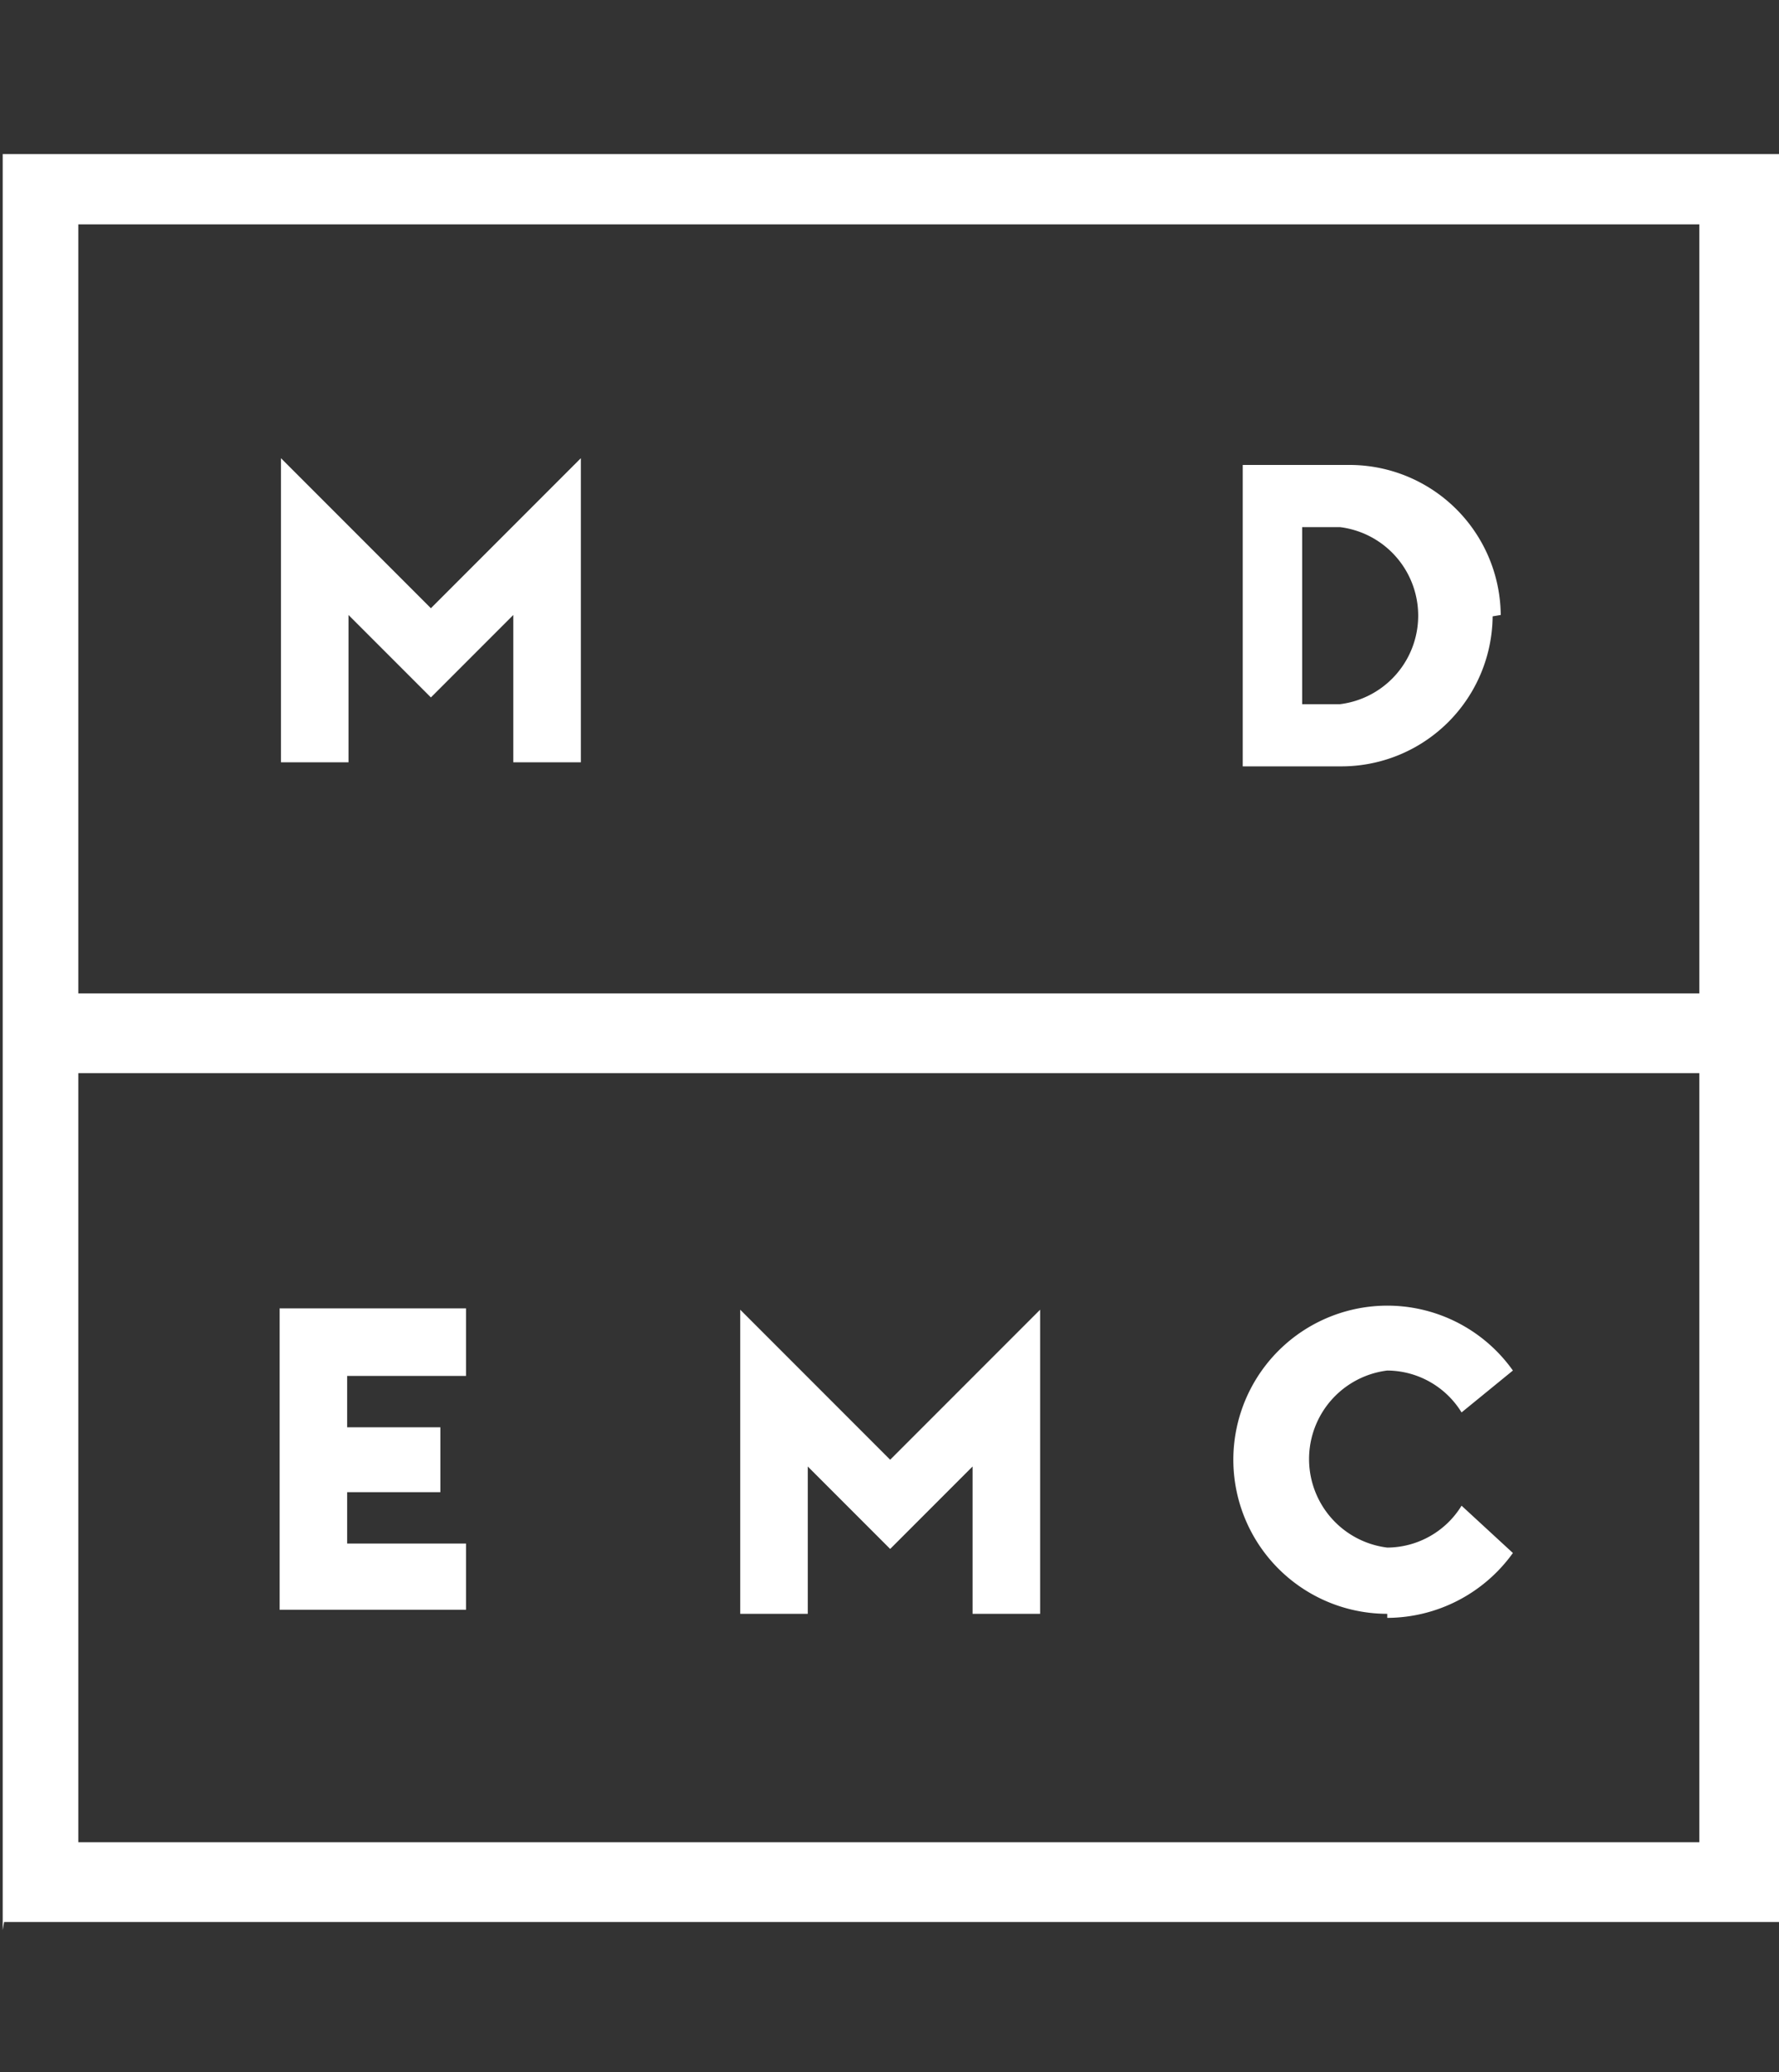 <svg id="Layer_1" data-name="Layer 1" xmlns="http://www.w3.org/2000/svg" viewBox="0 0 13.17 15.33"><rect x="0" y="0" width="13.17" height="15.33" fill="#333333" stroke="none"/><title>md-emc</title><path d="M201.06,379.71l0.61,0.61,0.61-.61v1.09h0.5v-2.25l-1.11,1.11-1.11-1.11v2.25h0.5v-1.09Zm4.29,1.12a1.15,1.15,0,0,0,.93-0.48L205.9,380a0.65,0.65,0,0,1-.55.31,0.66,0.66,0,0,1,0-1.31,0.65,0.65,0,0,1,.55.31l0.38-.31a1.14,1.14,0,1,0-.93,1.8m-6.82-.52h-0.88v-0.38h0.69v-0.48h-0.69v-0.38h0.88v-0.5h-1.38v2.23h1.38v-0.5Zm-3.42,2.8h13.14V370H195.1v13.14Zm12.55-.59h-12v-5.69h12v5.69Zm0-6.28h-12v-5.69h12v5.69Zm-10-2.8,0.61,0.61,0.61-.61v1.09h0.5v-2.25l-1.11,1.11-1.11-1.11v2.25h0.5v-1.09Zm8.53,0a1.12,1.12,0,0,0-1.13-1.11h-0.78v2.23H205a1.12,1.12,0,0,0,1.13-1.11m-1.41-.66H205a0.66,0.66,0,0,1,0,1.31h-0.28v-1.31Z" transform="translate(-195.08 -368.86)" style="fill:#fff"/><rect width="13.17" height="15.33" style="fill:none"/></svg>
